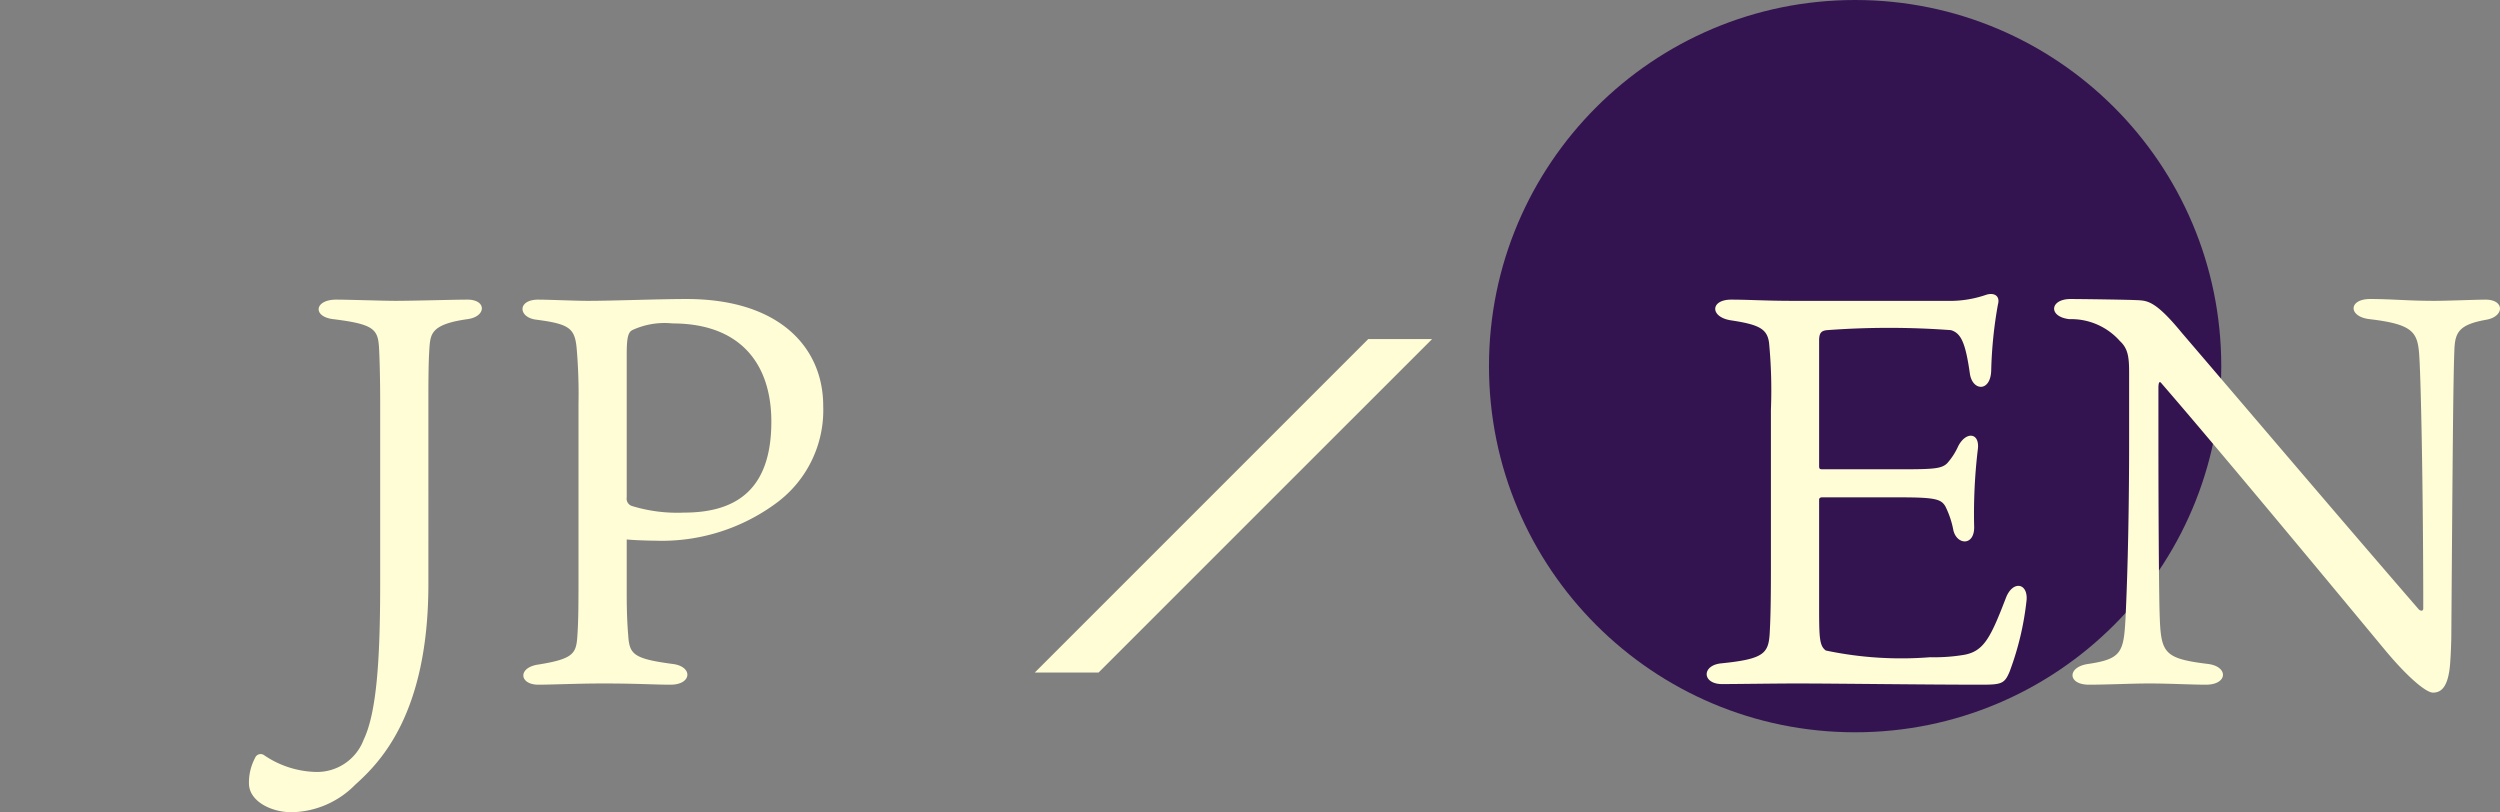 <svg xmlns="http://www.w3.org/2000/svg" width="102.419" height="33.275" viewBox="0 0 102.419 33.275">
  <rect x="0" y="0" width="102.419" height="33.275" fill="#808080" stroke="none"/>
  <g id="グループ_760" data-name="グループ 760" transform="translate(-1320 -135)">
    <circle id="楕円形_115" data-name="楕円形 115" cx="15" cy="15" r="15" transform="translate(1381 135)" fill="#331450"/>
    <circle id="楕円形_13" data-name="楕円形 13" cx="15" cy="15" r="15" transform="translate(1320 135)" fill="none"/>
    <path id="パス_899" data-name="パス 899" d="M3.575-4.075c0,3.15-.15,5.275-.675,6.375A2.042,2.042,0,0,1,.95,3.625a3.925,3.925,0,0,1-2.15-.7.244.244,0,0,0-.35.125A2.136,2.136,0,0,0-1.8,4.125c.025.7.9,1.15,1.75,1.15A3.735,3.735,0,0,0,2.55,4.15c1-.9,3-2.875,3-8.225V-11.7c0-1.425.025-1.775.05-2.15.05-.5.125-.875,1.55-1.075.775-.1.8-.8,0-.8-.55,0-2.225.05-2.95.05-.475,0-1.925-.05-2.425-.05-.9,0-.975.7-.125.8,1.625.2,1.825.4,1.875,1.125.025.375.05,1.325.05,2.225ZM13.675-5.9c.2.025.85.05,1.15.05A7.889,7.889,0,0,0,19.85-7.425a4.726,4.726,0,0,0,1.875-3.95c0-2.35-1.75-4.375-5.6-4.375-1.125,0-3.025.075-4.05.075-.5,0-1.6-.05-2.025-.05-.875,0-.825.75-.05.825,1.325.175,1.55.35,1.625,1.175a21.819,21.819,0,0,1,.075,2.25v6.8c0,1.4,0,2.075-.05,2.775-.05.675-.175.9-1.6,1.125-.85.125-.775.825,0,.825C10.6.05,11.7,0,12.675,0c1.475,0,2.1.05,2.8.05.875,0,.925-.75.075-.85-1.5-.2-1.725-.375-1.8-1-.025-.325-.075-.8-.075-1.9Zm0-1.725V-13.45c0-.7.05-.925.225-1.025a3.147,3.147,0,0,1,1.65-.275c2.775,0,4.05,1.65,4.05,4.025C19.6-8.075,18.3-7,16.025-7a6.326,6.326,0,0,1-2.15-.275A.317.317,0,0,1,13.675-7.625Z" transform="translate(1332 163)" fill="#fffdd5"/>
    <path id="パス_898" data-name="パス 898" d="M5.525-7.525c0-.05.025-.1.125-.1H8.825c1.475,0,1.7.075,1.875.375a3.727,3.727,0,0,1,.325.975c.15.625.9.65.85-.2a22.306,22.306,0,0,1,.15-3.1c.1-.7-.475-.775-.8-.15a2.753,2.753,0,0,1-.45.7c-.225.225-.55.25-1.825.25H5.65c-.1,0-.125-.025-.125-.125v-5.15c0-.325.1-.4.325-.425a34.386,34.386,0,0,1,5.075,0c.425.125.6.55.775,1.775.1.725.85.775.875-.125a17.594,17.594,0,0,1,.275-2.7c.1-.35-.15-.5-.475-.4a4.532,4.532,0,0,1-1.625.25H4.45c-1.1,0-1.8-.05-2.525-.05-.875,0-.875.725,0,.85,1.15.175,1.475.35,1.55.925A20.6,20.6,0,0,1,3.55-11.2v6.575c0,1.5-.025,2.125-.05,2.575C3.45-1.225,3.25-1,1.525-.825c-.825.075-.8.85.025.85C2.025.025,3.8,0,4.575,0c1.7,0,5.15.05,7.625.05.8,0,.925-.05,1.125-.525a11.886,11.886,0,0,0,.7-2.95c.05-.7-.575-.8-.85-.075-.625,1.625-.9,2.175-1.7,2.325a7.367,7.367,0,0,1-1.4.1A14.97,14.97,0,0,1,5.8-1.35c-.275-.2-.275-.55-.275-1.95Zm14-4.8c2.275,2.625,6.65,7.9,9.2,10.975C29.6-.3,30.375.375,30.675.375c.35,0,.625-.25.7-1.175.025-.325.05-.875.05-1.225.05-6.8.075-10.45.125-11.625.025-.725.175-1.05,1.3-1.25.75-.125.775-.825-.025-.825-.35,0-1.6.05-2.075.05-1.125,0-1.75-.075-2.65-.075s-.9.725-.025.825c1.7.2,1.95.5,2.025,1.35.075.75.175,5.65.175,10.5,0,.1-.075.125-.175.05-3.225-3.725-6.875-8.025-9.725-11.35-1.025-1.25-1.375-1.3-1.75-1.325-.425-.025-2.475-.05-2.8-.05-.85,0-.925.725-.05.825a2.661,2.661,0,0,1,2.075.9c.325.3.375.65.375,1.275V-10c0,3.9-.1,6.35-.15,7.375C18-1.275,17.9-1,16.55-.8c-.875.125-.85.85.025.85.75,0,1.775-.05,2.45-.05.875,0,1.725.05,2.35.05.9,0,.925-.75.075-.85-1.825-.225-1.925-.45-1.975-2.05-.025-.65-.05-3.875-.05-7.225V-12.1C19.425-12.35,19.475-12.375,19.525-12.325Z" transform="translate(1389 163)" fill="#fffdd5"/>
    <path id="パス_124" data-name="パス 124" d="M27.324,98.81h2.612L43.6,85.149H40.985Z" transform="translate(1335.07 63.741)" fill="#fffdd5"/>
  </g>
</svg>
